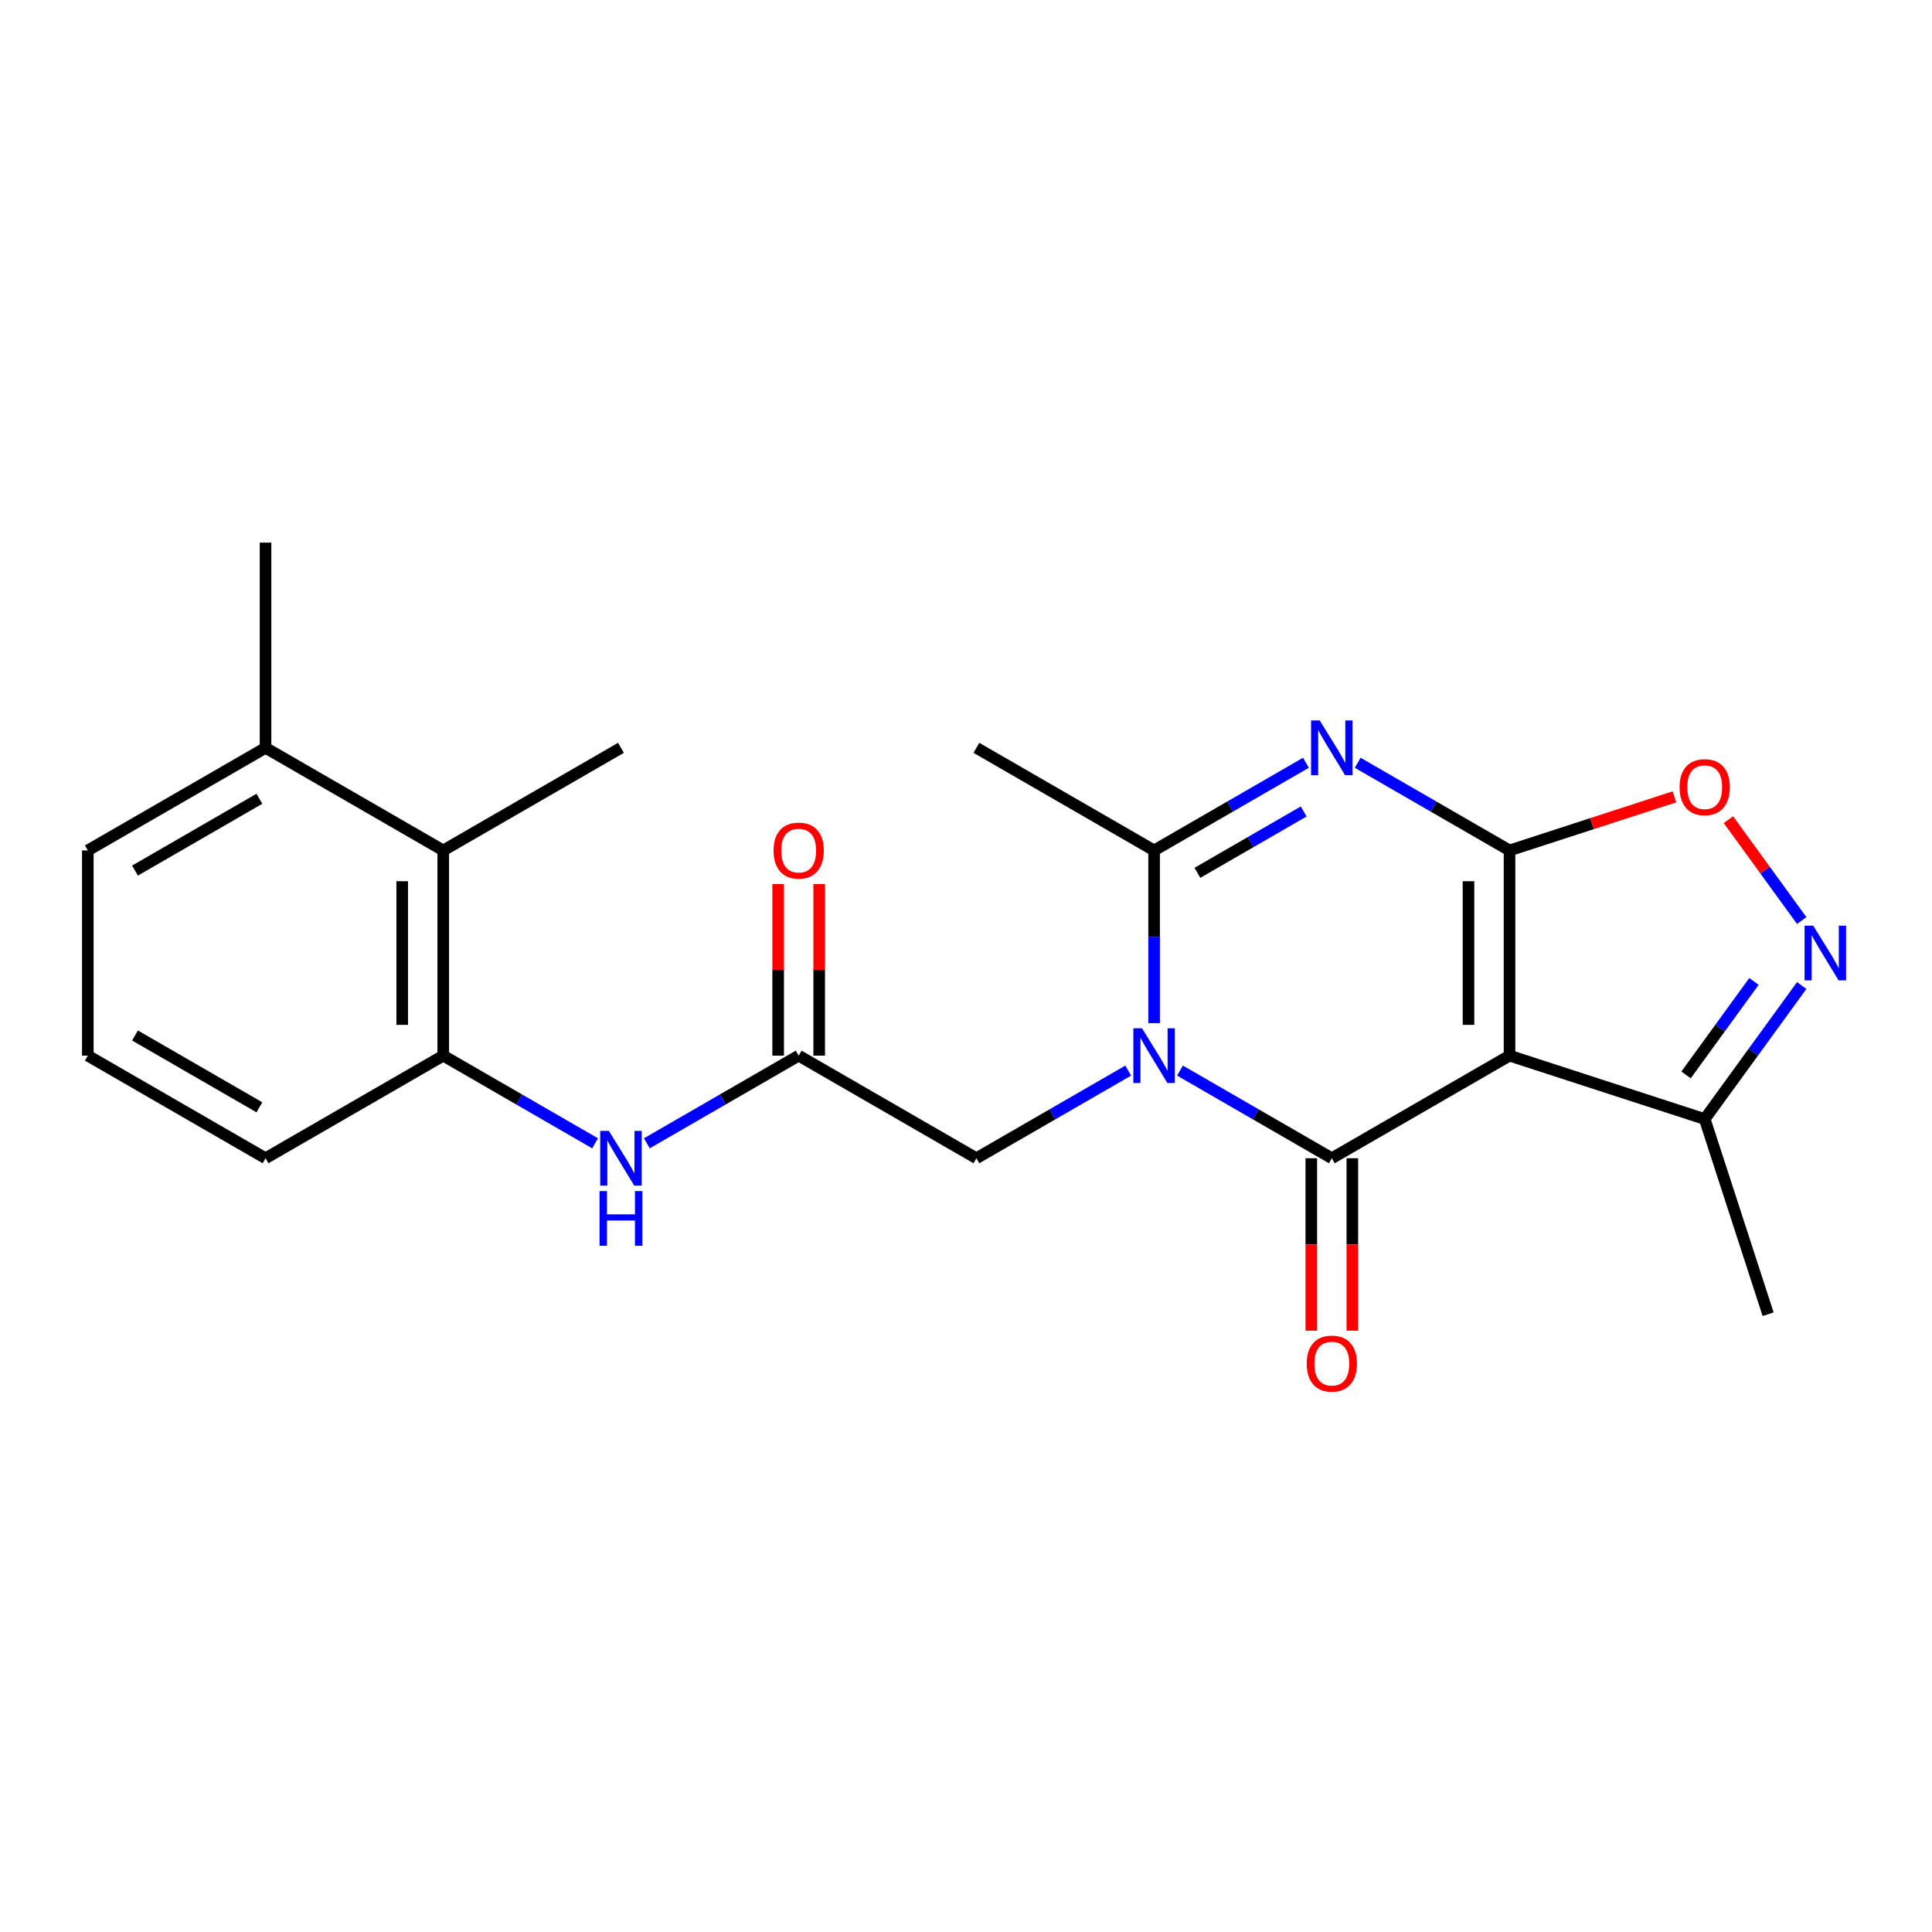 <?xml version='1.0' encoding='iso-8859-1'?>
<svg version='1.1' baseProfile='full'
              xmlns='http://www.w3.org/2000/svg'
                      xmlns:rdkit='http://www.rdkit.org/xml'
                      xmlns:xlink='http://www.w3.org/1999/xlink'
                  xml:space='preserve'
width='1000px' height='1000px' viewBox='0 0 1000 1000'>
<!-- END OF HEADER -->
<rect style='opacity:1.0;fill:#FFFFFF;stroke:none' width='1000' height='1000' x='0' y='0'> </rect>
<path class='bond-2' d='M 781.335,440.184 L 781.335,546.399' style='fill:none;fill-rule:evenodd;stroke:#000000;stroke-width:6px;stroke-linecap:butt;stroke-linejoin:miter;stroke-opacity:1' />
<path class='bond-2' d='M 760.092,456.116 L 760.092,530.467' style='fill:none;fill-rule:evenodd;stroke:#000000;stroke-width:6px;stroke-linecap:butt;stroke-linejoin:miter;stroke-opacity:1' />
<path class='bond-3' d='M 781.335,440.184 L 742.04,417.497' style='fill:none;fill-rule:evenodd;stroke:#000000;stroke-width:6px;stroke-linecap:butt;stroke-linejoin:miter;stroke-opacity:1' />
<path class='bond-3' d='M 742.04,417.497 L 702.745,394.81' style='fill:none;fill-rule:evenodd;stroke:#0000FF;stroke-width:6px;stroke-linecap:butt;stroke-linejoin:miter;stroke-opacity:1' />
<path class='bond-6' d='M 781.335,440.184 L 824.015,426.316' style='fill:none;fill-rule:evenodd;stroke:#000000;stroke-width:6px;stroke-linecap:butt;stroke-linejoin:miter;stroke-opacity:1' />
<path class='bond-6' d='M 824.015,426.316 L 866.696,412.449' style='fill:none;fill-rule:evenodd;stroke:#FF0000;stroke-width:6px;stroke-linecap:butt;stroke-linejoin:miter;stroke-opacity:1' />
<path class='bond-0' d='M 597.365,529.584 L 597.365,484.884' style='fill:none;fill-rule:evenodd;stroke:#0000FF;stroke-width:6px;stroke-linecap:butt;stroke-linejoin:miter;stroke-opacity:1' />
<path class='bond-0' d='M 597.365,484.884 L 597.365,440.184' style='fill:none;fill-rule:evenodd;stroke:#000000;stroke-width:6px;stroke-linecap:butt;stroke-linejoin:miter;stroke-opacity:1' />
<path class='bond-9' d='M 583.969,554.133 L 544.674,576.82' style='fill:none;fill-rule:evenodd;stroke:#0000FF;stroke-width:6px;stroke-linecap:butt;stroke-linejoin:miter;stroke-opacity:1' />
<path class='bond-9' d='M 544.674,576.82 L 505.38,599.507' style='fill:none;fill-rule:evenodd;stroke:#000000;stroke-width:6px;stroke-linecap:butt;stroke-linejoin:miter;stroke-opacity:1' />
<path class='bond-24' d='M 610.76,554.133 L 650.055,576.82' style='fill:none;fill-rule:evenodd;stroke:#0000FF;stroke-width:6px;stroke-linecap:butt;stroke-linejoin:miter;stroke-opacity:1' />
<path class='bond-24' d='M 650.055,576.82 L 689.35,599.507' style='fill:none;fill-rule:evenodd;stroke:#000000;stroke-width:6px;stroke-linecap:butt;stroke-linejoin:miter;stroke-opacity:1' />
<path class='bond-1' d='M 689.35,599.507 L 781.335,546.399' style='fill:none;fill-rule:evenodd;stroke:#000000;stroke-width:6px;stroke-linecap:butt;stroke-linejoin:miter;stroke-opacity:1' />
<path class='bond-13' d='M 678.728,599.507 L 678.728,644.127' style='fill:none;fill-rule:evenodd;stroke:#000000;stroke-width:6px;stroke-linecap:butt;stroke-linejoin:miter;stroke-opacity:1' />
<path class='bond-13' d='M 678.728,644.127 L 678.728,688.747' style='fill:none;fill-rule:evenodd;stroke:#FF0000;stroke-width:6px;stroke-linecap:butt;stroke-linejoin:miter;stroke-opacity:1' />
<path class='bond-13' d='M 699.971,599.507 L 699.971,644.127' style='fill:none;fill-rule:evenodd;stroke:#000000;stroke-width:6px;stroke-linecap:butt;stroke-linejoin:miter;stroke-opacity:1' />
<path class='bond-13' d='M 699.971,644.127 L 699.971,688.747' style='fill:none;fill-rule:evenodd;stroke:#FF0000;stroke-width:6px;stroke-linecap:butt;stroke-linejoin:miter;stroke-opacity:1' />
<path class='bond-7' d='M 781.335,546.399 L 882.351,579.222' style='fill:none;fill-rule:evenodd;stroke:#000000;stroke-width:6px;stroke-linecap:butt;stroke-linejoin:miter;stroke-opacity:1' />
<path class='bond-4' d='M 675.954,394.81 L 636.659,417.497' style='fill:none;fill-rule:evenodd;stroke:#0000FF;stroke-width:6px;stroke-linecap:butt;stroke-linejoin:miter;stroke-opacity:1' />
<path class='bond-4' d='M 636.659,417.497 L 597.365,440.184' style='fill:none;fill-rule:evenodd;stroke:#000000;stroke-width:6px;stroke-linecap:butt;stroke-linejoin:miter;stroke-opacity:1' />
<path class='bond-4' d='M 674.787,420.013 L 647.281,435.894' style='fill:none;fill-rule:evenodd;stroke:#0000FF;stroke-width:6px;stroke-linecap:butt;stroke-linejoin:miter;stroke-opacity:1' />
<path class='bond-4' d='M 647.281,435.894 L 619.775,451.775' style='fill:none;fill-rule:evenodd;stroke:#000000;stroke-width:6px;stroke-linecap:butt;stroke-linejoin:miter;stroke-opacity:1' />
<path class='bond-16' d='M 597.365,440.184 L 505.38,387.077' style='fill:none;fill-rule:evenodd;stroke:#000000;stroke-width:6px;stroke-linecap:butt;stroke-linejoin:miter;stroke-opacity:1' />
<path class='bond-5' d='M 932.566,476.476 L 913.596,450.367' style='fill:none;fill-rule:evenodd;stroke:#0000FF;stroke-width:6px;stroke-linecap:butt;stroke-linejoin:miter;stroke-opacity:1' />
<path class='bond-5' d='M 913.596,450.367 L 894.627,424.258' style='fill:none;fill-rule:evenodd;stroke:#FF0000;stroke-width:6px;stroke-linecap:butt;stroke-linejoin:miter;stroke-opacity:1' />
<path class='bond-23' d='M 932.566,510.107 L 907.459,544.664' style='fill:none;fill-rule:evenodd;stroke:#0000FF;stroke-width:6px;stroke-linecap:butt;stroke-linejoin:miter;stroke-opacity:1' />
<path class='bond-23' d='M 907.459,544.664 L 882.351,579.222' style='fill:none;fill-rule:evenodd;stroke:#000000;stroke-width:6px;stroke-linecap:butt;stroke-linejoin:miter;stroke-opacity:1' />
<path class='bond-23' d='M 907.848,507.988 L 890.273,532.178' style='fill:none;fill-rule:evenodd;stroke:#0000FF;stroke-width:6px;stroke-linecap:butt;stroke-linejoin:miter;stroke-opacity:1' />
<path class='bond-23' d='M 890.273,532.178 L 872.697,556.368' style='fill:none;fill-rule:evenodd;stroke:#000000;stroke-width:6px;stroke-linecap:butt;stroke-linejoin:miter;stroke-opacity:1' />
<path class='bond-18' d='M 882.351,579.222 L 915.174,680.238' style='fill:none;fill-rule:evenodd;stroke:#000000;stroke-width:6px;stroke-linecap:butt;stroke-linejoin:miter;stroke-opacity:1' />
<path class='bond-8' d='M 413.395,546.399 L 505.38,599.507' style='fill:none;fill-rule:evenodd;stroke:#000000;stroke-width:6px;stroke-linecap:butt;stroke-linejoin:miter;stroke-opacity:1' />
<path class='bond-10' d='M 413.395,546.399 L 374.1,569.086' style='fill:none;fill-rule:evenodd;stroke:#000000;stroke-width:6px;stroke-linecap:butt;stroke-linejoin:miter;stroke-opacity:1' />
<path class='bond-10' d='M 374.1,569.086 L 334.805,591.773' style='fill:none;fill-rule:evenodd;stroke:#0000FF;stroke-width:6px;stroke-linecap:butt;stroke-linejoin:miter;stroke-opacity:1' />
<path class='bond-14' d='M 424.016,546.399 L 424.016,501.999' style='fill:none;fill-rule:evenodd;stroke:#000000;stroke-width:6px;stroke-linecap:butt;stroke-linejoin:miter;stroke-opacity:1' />
<path class='bond-14' d='M 424.016,501.999 L 424.016,457.599' style='fill:none;fill-rule:evenodd;stroke:#FF0000;stroke-width:6px;stroke-linecap:butt;stroke-linejoin:miter;stroke-opacity:1' />
<path class='bond-14' d='M 402.773,546.399 L 402.773,501.999' style='fill:none;fill-rule:evenodd;stroke:#000000;stroke-width:6px;stroke-linecap:butt;stroke-linejoin:miter;stroke-opacity:1' />
<path class='bond-14' d='M 402.773,501.999 L 402.773,457.599' style='fill:none;fill-rule:evenodd;stroke:#FF0000;stroke-width:6px;stroke-linecap:butt;stroke-linejoin:miter;stroke-opacity:1' />
<path class='bond-11' d='M 308.014,591.773 L 268.719,569.086' style='fill:none;fill-rule:evenodd;stroke:#0000FF;stroke-width:6px;stroke-linecap:butt;stroke-linejoin:miter;stroke-opacity:1' />
<path class='bond-11' d='M 268.719,569.086 L 229.425,546.399' style='fill:none;fill-rule:evenodd;stroke:#000000;stroke-width:6px;stroke-linecap:butt;stroke-linejoin:miter;stroke-opacity:1' />
<path class='bond-12' d='M 229.425,546.399 L 229.425,440.184' style='fill:none;fill-rule:evenodd;stroke:#000000;stroke-width:6px;stroke-linecap:butt;stroke-linejoin:miter;stroke-opacity:1' />
<path class='bond-12' d='M 208.182,530.467 L 208.182,456.116' style='fill:none;fill-rule:evenodd;stroke:#000000;stroke-width:6px;stroke-linecap:butt;stroke-linejoin:miter;stroke-opacity:1' />
<path class='bond-17' d='M 229.425,546.399 L 137.44,599.507' style='fill:none;fill-rule:evenodd;stroke:#000000;stroke-width:6px;stroke-linecap:butt;stroke-linejoin:miter;stroke-opacity:1' />
<path class='bond-15' d='M 229.425,440.184 L 137.44,387.077' style='fill:none;fill-rule:evenodd;stroke:#000000;stroke-width:6px;stroke-linecap:butt;stroke-linejoin:miter;stroke-opacity:1' />
<path class='bond-20' d='M 229.425,440.184 L 321.41,387.077' style='fill:none;fill-rule:evenodd;stroke:#000000;stroke-width:6px;stroke-linecap:butt;stroke-linejoin:miter;stroke-opacity:1' />
<path class='bond-22' d='M 137.44,387.077 L 137.44,280.861' style='fill:none;fill-rule:evenodd;stroke:#000000;stroke-width:6px;stroke-linecap:butt;stroke-linejoin:miter;stroke-opacity:1' />
<path class='bond-25' d='M 137.44,387.077 L 45.455,440.184' style='fill:none;fill-rule:evenodd;stroke:#000000;stroke-width:6px;stroke-linecap:butt;stroke-linejoin:miter;stroke-opacity:1' />
<path class='bond-25' d='M 134.263,413.44 L 69.874,450.615' style='fill:none;fill-rule:evenodd;stroke:#000000;stroke-width:6px;stroke-linecap:butt;stroke-linejoin:miter;stroke-opacity:1' />
<path class='bond-19' d='M 137.44,599.507 L 45.455,546.399' style='fill:none;fill-rule:evenodd;stroke:#000000;stroke-width:6px;stroke-linecap:butt;stroke-linejoin:miter;stroke-opacity:1' />
<path class='bond-19' d='M 134.263,573.144 L 69.874,535.968' style='fill:none;fill-rule:evenodd;stroke:#000000;stroke-width:6px;stroke-linecap:butt;stroke-linejoin:miter;stroke-opacity:1' />
<path class='bond-21' d='M 45.455,546.399 L 45.455,440.184' style='fill:none;fill-rule:evenodd;stroke:#000000;stroke-width:6px;stroke-linecap:butt;stroke-linejoin:miter;stroke-opacity:1' />
<path  class='atom-1' d='M 591.105 532.239
L 600.385 547.239
Q 601.305 548.719, 602.785 551.399
Q 604.265 554.079, 604.345 554.239
L 604.345 532.239
L 608.105 532.239
L 608.105 560.559
L 604.225 560.559
L 594.265 544.159
Q 593.105 542.239, 591.865 540.039
Q 590.665 537.839, 590.305 537.159
L 590.305 560.559
L 586.625 560.559
L 586.625 532.239
L 591.105 532.239
' fill='#0000FF'/>
<path  class='atom-4' d='M 683.09 372.917
L 692.37 387.917
Q 693.29 389.397, 694.77 392.077
Q 696.25 394.757, 696.33 394.917
L 696.33 372.917
L 700.09 372.917
L 700.09 401.237
L 696.21 401.237
L 686.25 384.837
Q 685.09 382.917, 683.85 380.717
Q 682.65 378.517, 682.29 377.837
L 682.29 401.237
L 678.61 401.237
L 678.61 372.917
L 683.09 372.917
' fill='#0000FF'/>
<path  class='atom-6' d='M 938.523 479.132
L 947.803 494.132
Q 948.723 495.612, 950.203 498.292
Q 951.683 500.972, 951.763 501.132
L 951.763 479.132
L 955.523 479.132
L 955.523 507.452
L 951.643 507.452
L 941.683 491.052
Q 940.523 489.132, 939.283 486.932
Q 938.083 484.732, 937.723 484.052
L 937.723 507.452
L 934.043 507.452
L 934.043 479.132
L 938.523 479.132
' fill='#0000FF'/>
<path  class='atom-7' d='M 869.351 407.442
Q 869.351 400.642, 872.711 396.842
Q 876.071 393.042, 882.351 393.042
Q 888.631 393.042, 891.991 396.842
Q 895.351 400.642, 895.351 407.442
Q 895.351 414.322, 891.951 418.242
Q 888.551 422.122, 882.351 422.122
Q 876.111 422.122, 872.711 418.242
Q 869.351 414.362, 869.351 407.442
M 882.351 418.922
Q 886.671 418.922, 888.991 416.042
Q 891.351 413.122, 891.351 407.442
Q 891.351 401.882, 888.991 399.082
Q 886.671 396.242, 882.351 396.242
Q 878.031 396.242, 875.671 399.042
Q 873.351 401.842, 873.351 407.442
Q 873.351 413.162, 875.671 416.042
Q 878.031 418.922, 882.351 418.922
' fill='#FF0000'/>
<path  class='atom-11' d='M 315.15 585.347
L 324.43 600.347
Q 325.35 601.827, 326.83 604.507
Q 328.31 607.187, 328.39 607.347
L 328.39 585.347
L 332.15 585.347
L 332.15 613.667
L 328.27 613.667
L 318.31 597.267
Q 317.15 595.347, 315.91 593.147
Q 314.71 590.947, 314.35 590.267
L 314.35 613.667
L 310.67 613.667
L 310.67 585.347
L 315.15 585.347
' fill='#0000FF'/>
<path  class='atom-11' d='M 310.33 616.499
L 314.17 616.499
L 314.17 628.539
L 328.65 628.539
L 328.65 616.499
L 332.49 616.499
L 332.49 644.819
L 328.65 644.819
L 328.65 631.739
L 314.17 631.739
L 314.17 644.819
L 310.33 644.819
L 310.33 616.499
' fill='#0000FF'/>
<path  class='atom-14' d='M 676.35 705.802
Q 676.35 699.002, 679.71 695.202
Q 683.07 691.402, 689.35 691.402
Q 695.63 691.402, 698.99 695.202
Q 702.35 699.002, 702.35 705.802
Q 702.35 712.682, 698.95 716.602
Q 695.55 720.482, 689.35 720.482
Q 683.11 720.482, 679.71 716.602
Q 676.35 712.722, 676.35 705.802
M 689.35 717.282
Q 693.67 717.282, 695.99 714.402
Q 698.35 711.482, 698.35 705.802
Q 698.35 700.242, 695.99 697.442
Q 693.67 694.602, 689.35 694.602
Q 685.03 694.602, 682.67 697.402
Q 680.35 700.202, 680.35 705.802
Q 680.35 711.522, 682.67 714.402
Q 685.03 717.282, 689.35 717.282
' fill='#FF0000'/>
<path  class='atom-15' d='M 400.395 440.264
Q 400.395 433.464, 403.755 429.664
Q 407.115 425.864, 413.395 425.864
Q 419.675 425.864, 423.035 429.664
Q 426.395 433.464, 426.395 440.264
Q 426.395 447.144, 422.995 451.064
Q 419.595 454.944, 413.395 454.944
Q 407.155 454.944, 403.755 451.064
Q 400.395 447.184, 400.395 440.264
M 413.395 451.744
Q 417.715 451.744, 420.035 448.864
Q 422.395 445.944, 422.395 440.264
Q 422.395 434.704, 420.035 431.904
Q 417.715 429.064, 413.395 429.064
Q 409.075 429.064, 406.715 431.864
Q 404.395 434.664, 404.395 440.264
Q 404.395 445.984, 406.715 448.864
Q 409.075 451.744, 413.395 451.744
' fill='#FF0000'/>
</svg>
